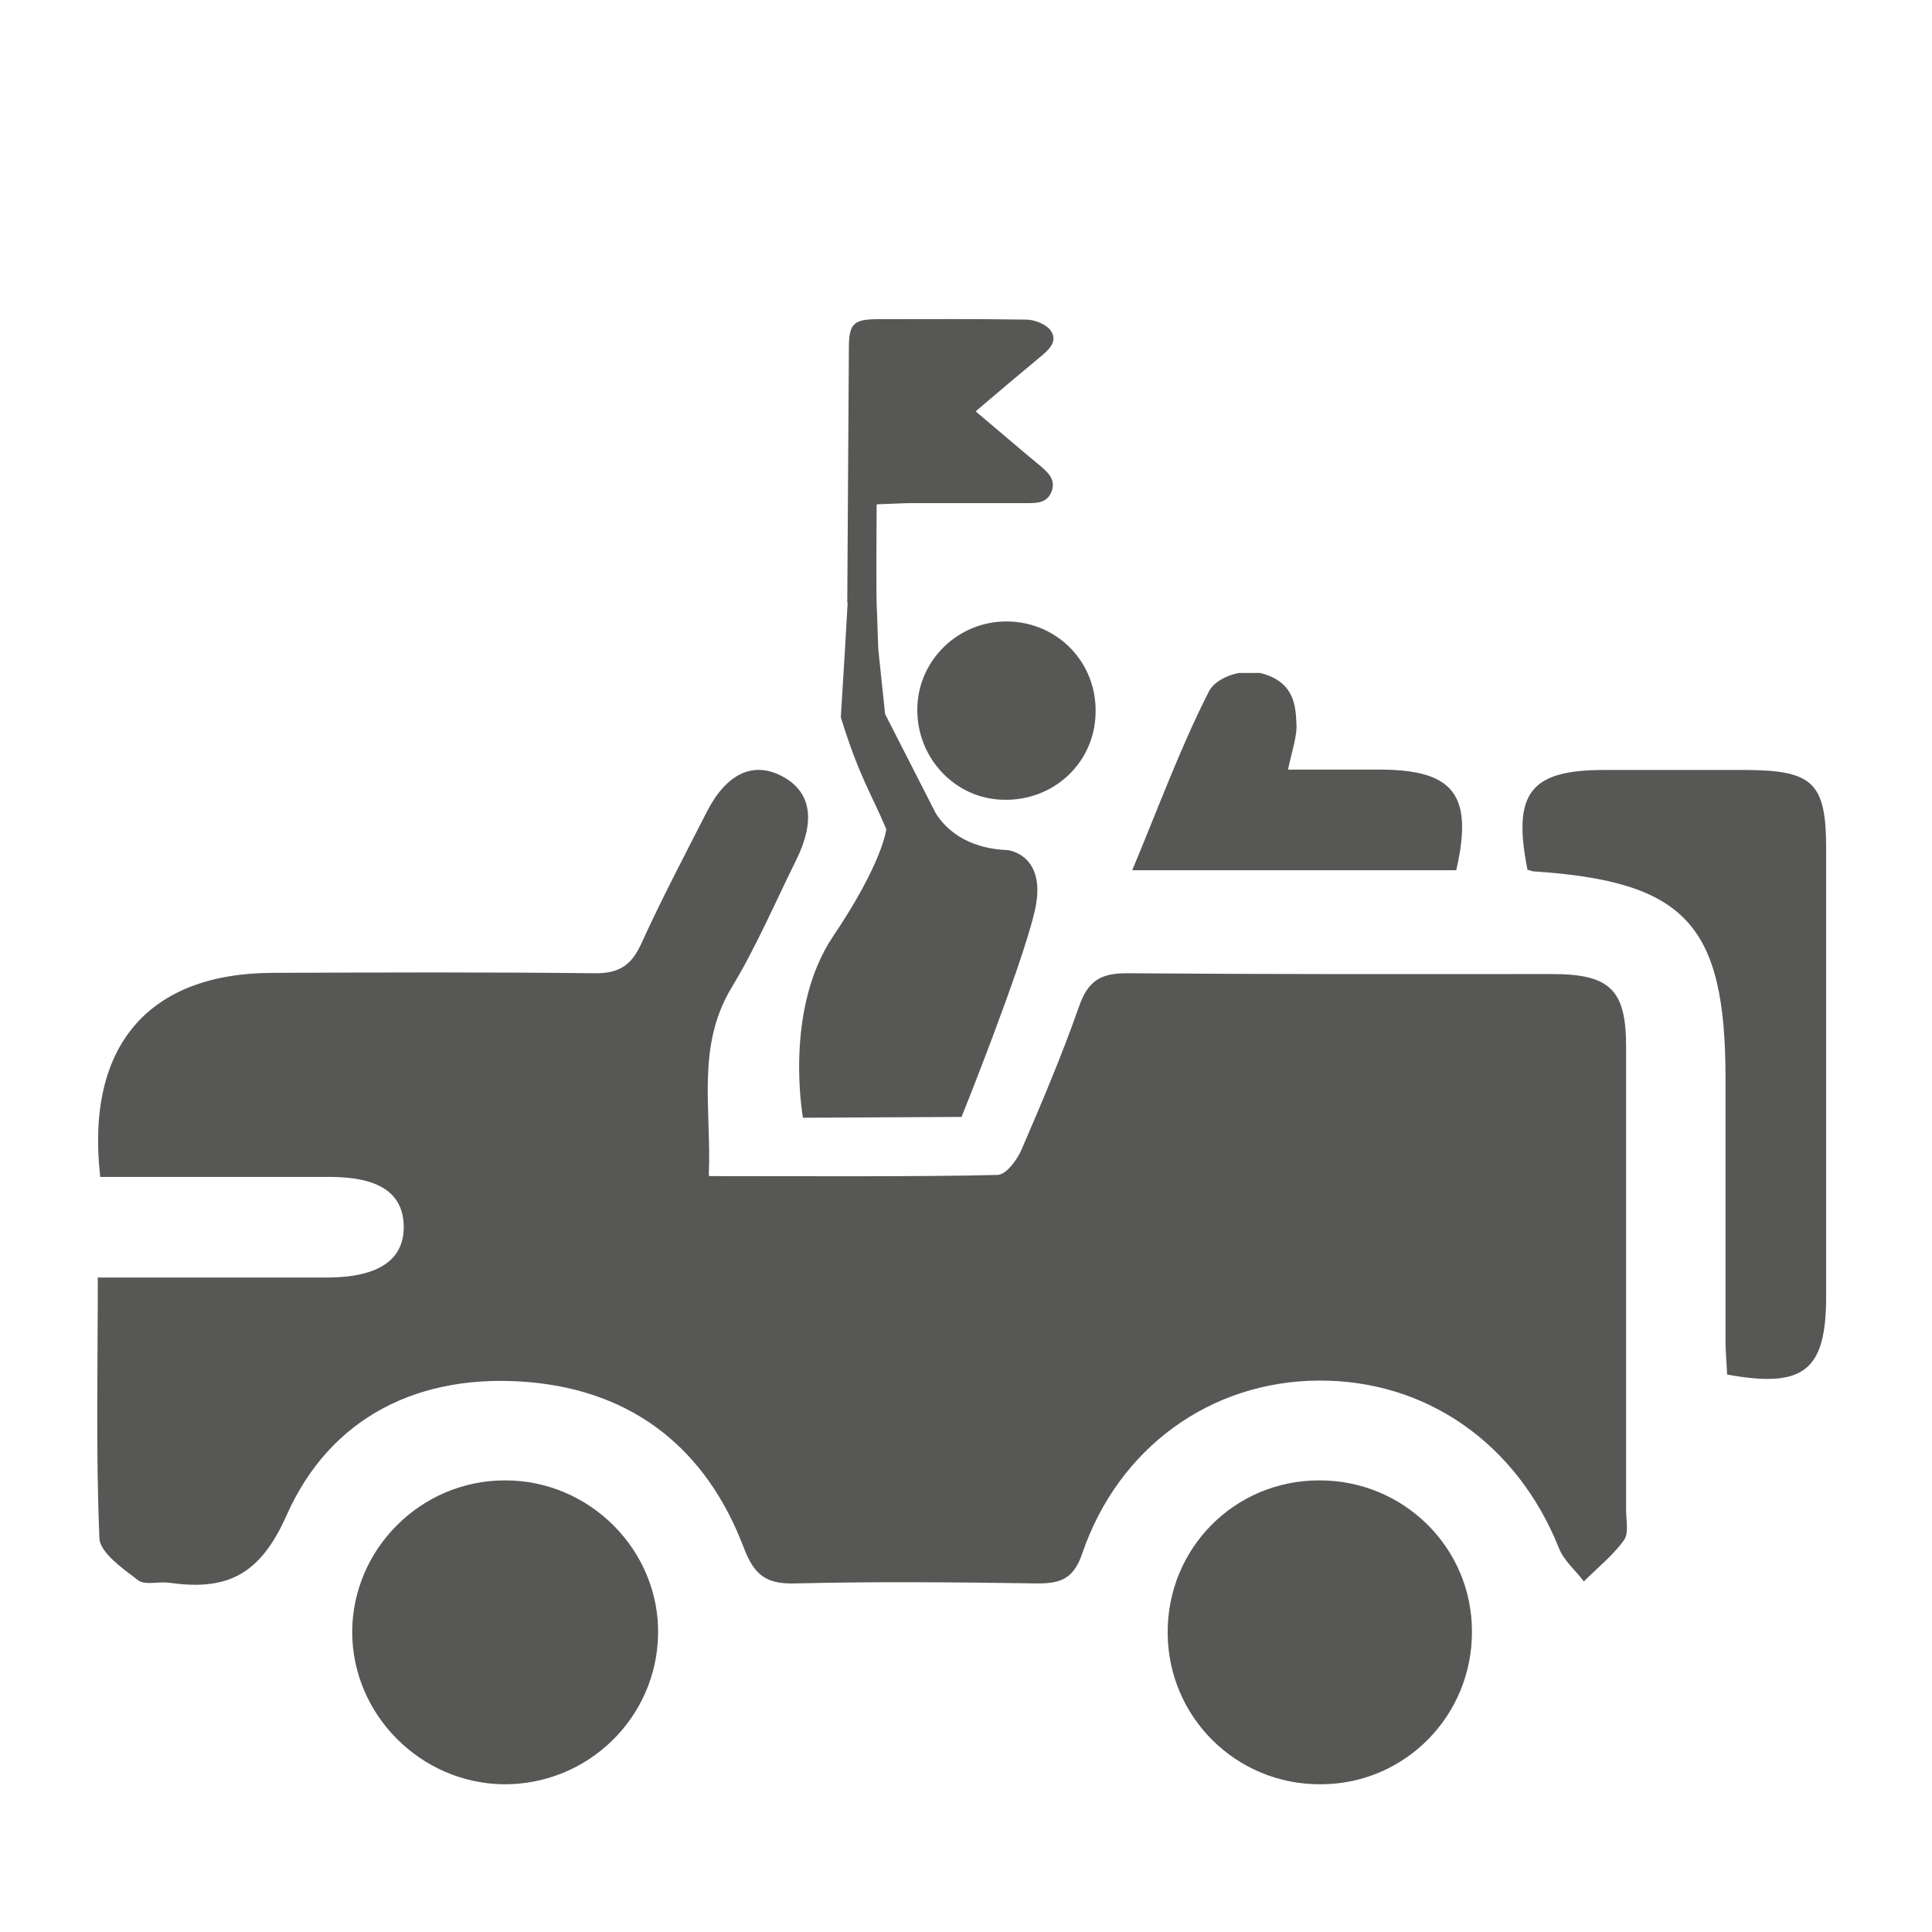 <?xml version="1.0" encoding="UTF-8"?> <svg xmlns="http://www.w3.org/2000/svg" xmlns:xlink="http://www.w3.org/1999/xlink" id="Privatreise" viewBox="0 0 48 48"><defs><style> .cls-1 { fill: none; } .cls-2 { fill: #575756; } .cls-3 { clip-path: url(#clippath); } </style><clipPath id="clippath"><rect class="cls-1" x="2.39" y="16.72" width="43" height="27.62"></rect></clipPath></defs><path class="cls-2" d="M21.05,14.98c.01-1.54.03-4.77.04-6.32,0-.62.11-.73.73-.73,1.54,0,2.13-.01,3.67.01.22,0,.51.12.62.28.18.27-.06.48-.28.66-.52.43-1.04.87-1.59,1.34.57.48,1.08.92,1.6,1.35.2.17.39.34.29.63-.11.3-.36.3-.62.3-1.31,0-1.65,0-2.96,0l-.77.03c0,.36-.02,2.38.01,2.71l.03.88.17,1.62,1.23,2.41s.42.92,1.81.97c0,0,1.02.1.67,1.55s-1.81,5.08-1.81,5.08l-3.94.02s-.49-2.67.75-4.51,1.32-2.66,1.32-2.66c-.37-.88-.67-1.29-1.13-2.78l.1-1.63.07-1.22Z"></path><path class="cls-2" d="M25.04,15.44c1.24.02,2.21,1.02,2.18,2.27-.02,1.23-1.03,2.19-2.29,2.16-1.2-.02-2.16-1.04-2.14-2.27.02-1.21,1.03-2.18,2.25-2.16Z"></path><g class="cls-3"><path class="cls-2" d="M17.61,29.18c.07-1.63-.32-3.18.57-4.65.61-1.01,1.08-2.11,1.6-3.16.49-.99.37-1.7-.34-2.08-.73-.39-1.4-.07-1.89.9-.55,1.08-1.12,2.16-1.62,3.26-.25.55-.57.74-1.17.73-2.65-.03-5.31-.02-7.96-.01-3.1,0-4.68,1.8-4.31,5.07,1.37,0,2.76,0,4.16,0,.51,0,1.02,0,1.54,0,1.21,0,1.82.39,1.84,1.21.02.84-.61,1.28-1.87,1.29-.86,0-1.73,0-2.59,0h-3.14c0,2.22-.05,4.35.04,6.48.02.36.58.75.96,1.04.17.13.5.03.75.06,1.4.2,2.25-.13,2.93-1.65,1.09-2.48,3.33-3.57,6.05-3.33,2.6.23,4.39,1.68,5.31,4.09.26.69.55.93,1.28.91,2.01-.05,4.03-.03,6.04,0,.58,0,.89-.13,1.1-.75.9-2.63,3.19-4.27,5.86-4.29,2.68-.02,4.94,1.56,5.98,4.16.12.31.41.55.62.83.34-.34.73-.65,1-1.03.12-.17.05-.5.05-.75,0-3.84,0-7.68,0-11.51,0-1.41-.4-1.8-1.84-1.8-4.19,0-6.38.01-10.57-.02-.66,0-.96.2-1.18.82-.42,1.2-.92,2.38-1.43,3.56-.11.26-.38.62-.59.63-1.69.05-5.37.03-7.17.03"></path><path class="cls-2" d="M37.96,21.61c.09.03.12.04.15.04,3.77.25,4.76,1.32,4.76,5.15,0,2.18,0,4.35,0,6.53,0,.28.03.56.04.82,1.91.35,2.46-.1,2.46-1.94,0-3.71,0-7.42,0-11.13,0-1.62-.32-1.94-1.97-1.95-1.18,0-2.37,0-3.55,0-1.83,0-2.28.57-1.9,2.48"></path><path class="cls-2" d="M12.52,44.33c2.08.01,3.79-1.64,3.83-3.72.04-2.09-1.7-3.84-3.81-3.83-2.08,0-3.78,1.7-3.79,3.76,0,2.06,1.7,3.77,3.77,3.79"></path><path class="cls-2" d="M32.81,44.33c2.09,0,3.77-1.7,3.76-3.8,0-2.09-1.71-3.76-3.8-3.75-2.1,0-3.77,1.69-3.76,3.79.01,2.09,1.7,3.77,3.8,3.76"></path><path class="cls-2" d="M28.13,21.62h8.05c.43-1.87-.06-2.49-1.88-2.5-1.08,0-1.15,0-2.3,0,.1-.47.23-.84.21-1.13-.02-.45-.05-1-.79-1.24-.56-.18-1.22.1-1.38.42-.72,1.41-1.26,2.9-1.91,4.45"></path></g></svg> 